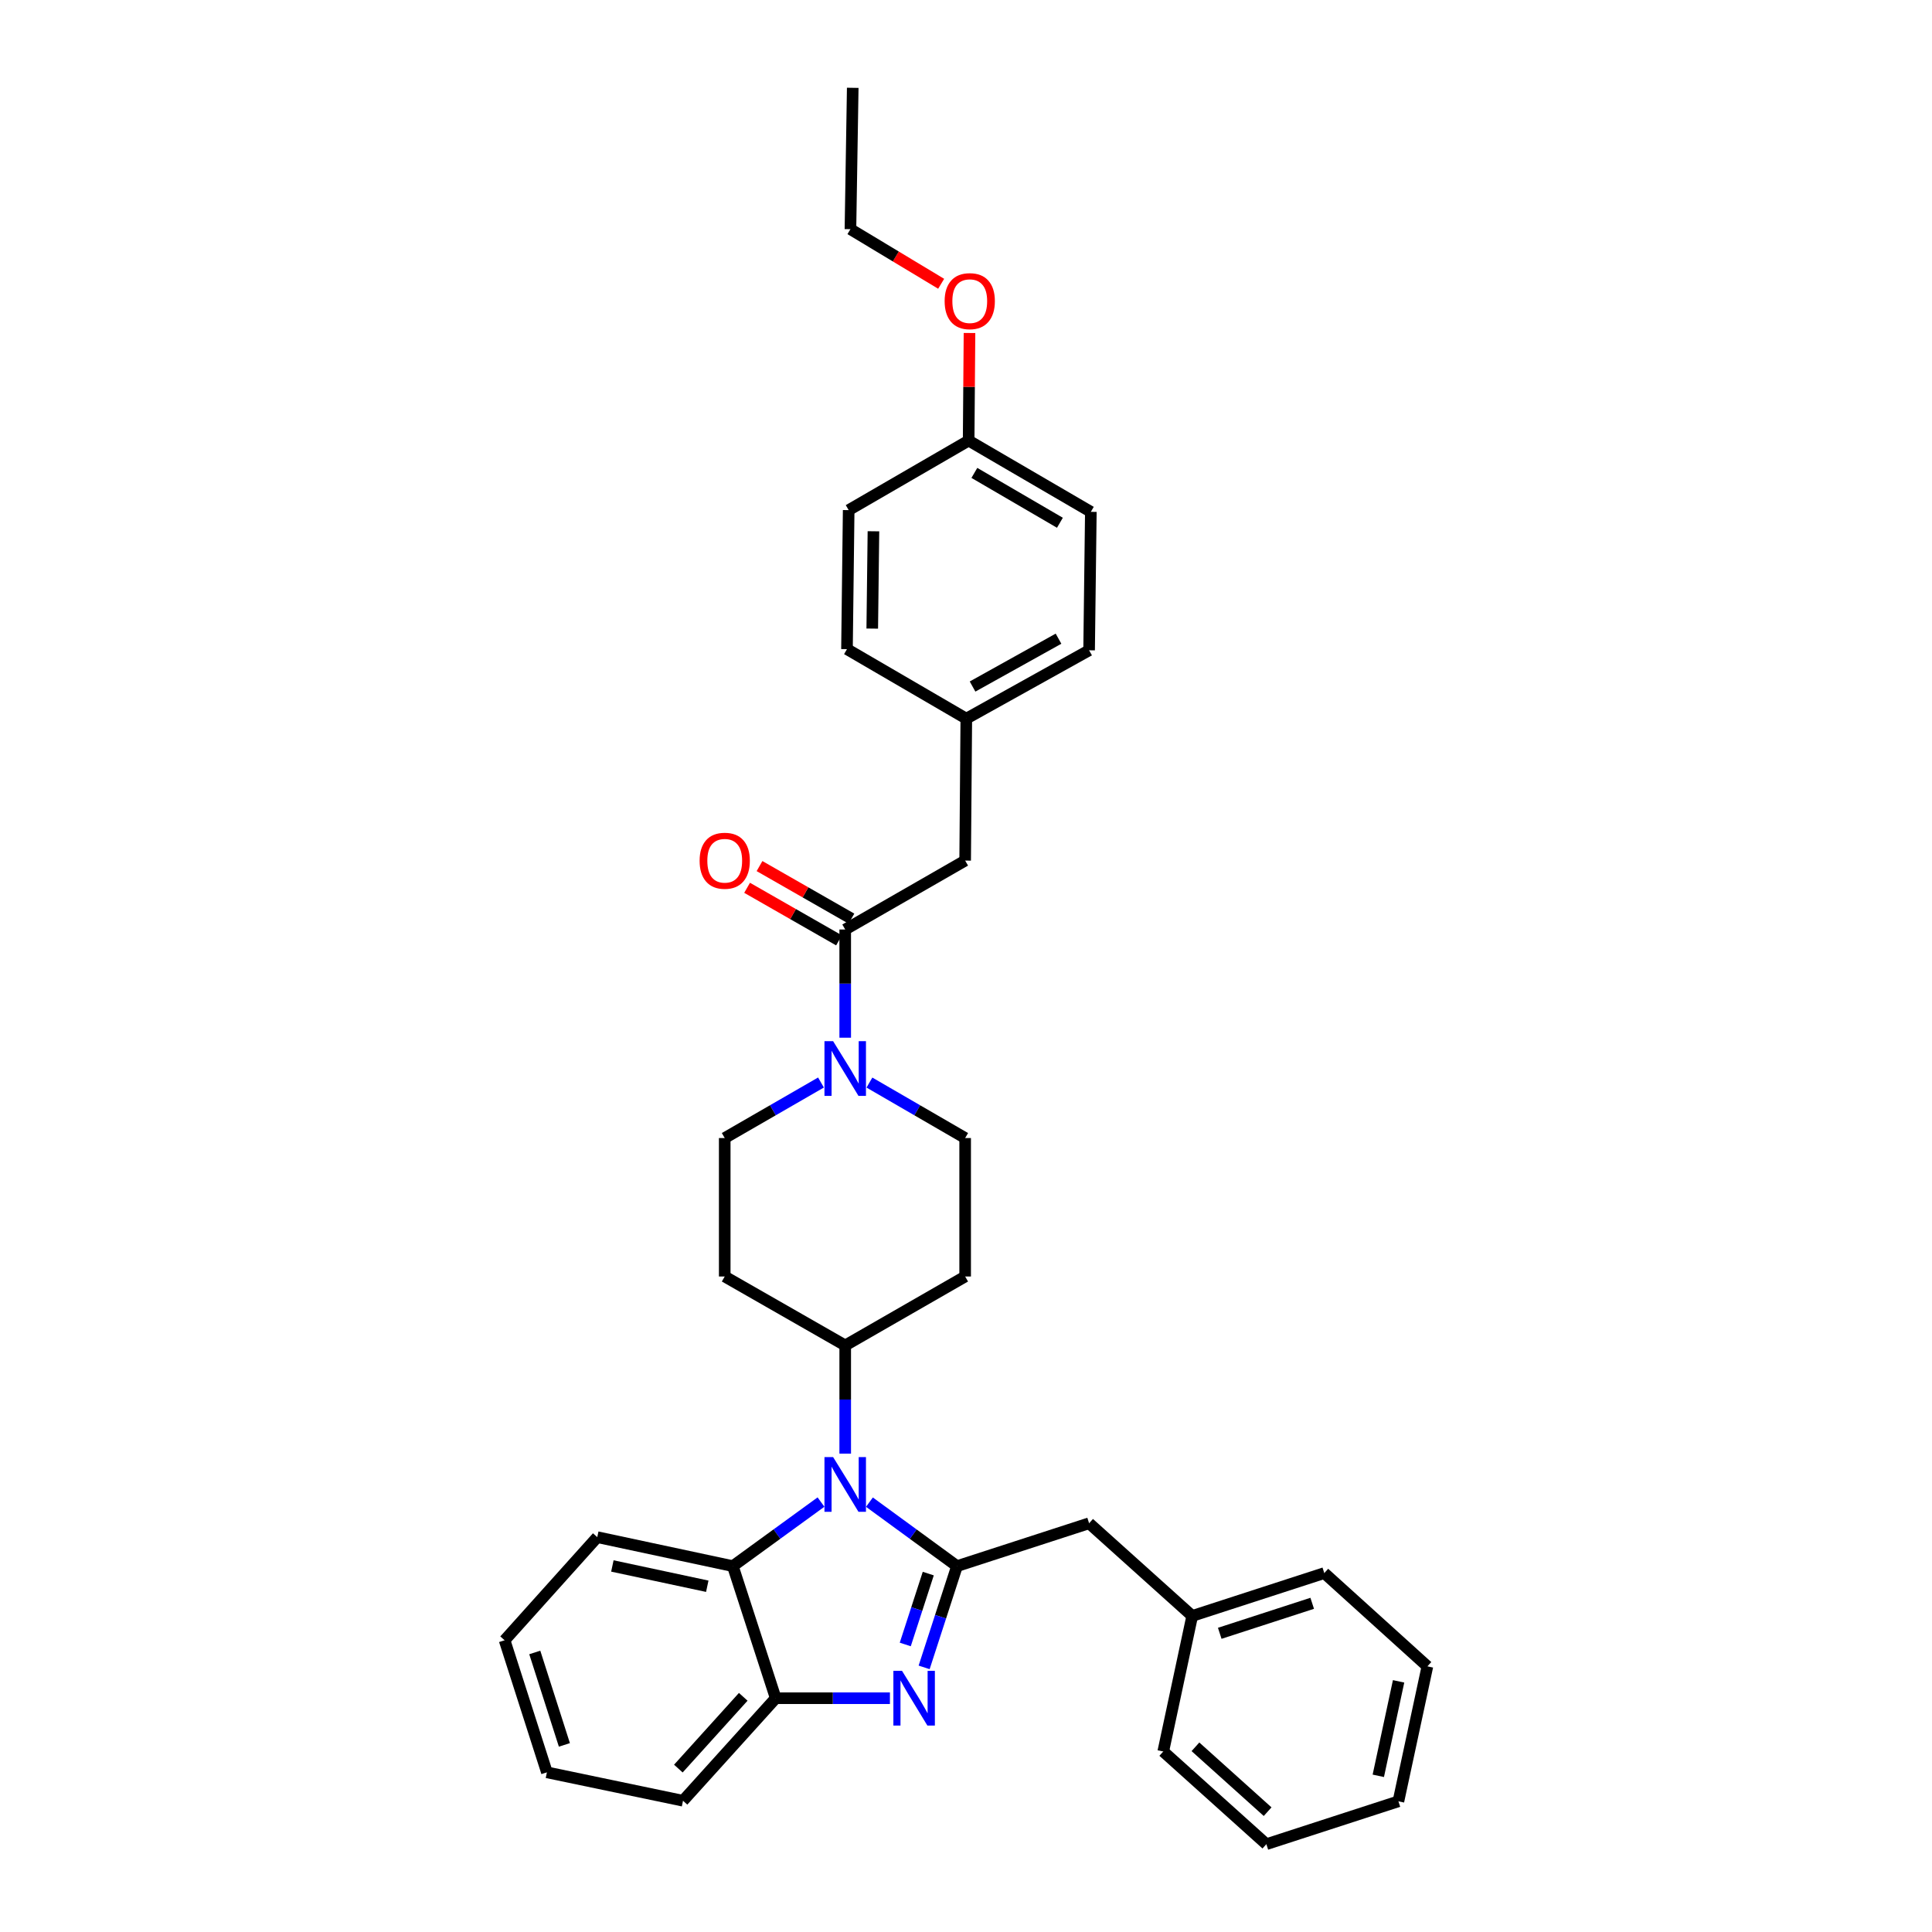 <?xml version='1.0' encoding='iso-8859-1'?>
<svg version='1.1' baseProfile='full'
              xmlns='http://www.w3.org/2000/svg'
                      xmlns:rdkit='http://www.rdkit.org/xml'
                      xmlns:xlink='http://www.w3.org/1999/xlink'
                  xml:space='preserve'
width='1000px' height='1000px' viewBox='0 0 1000 1000'>
<!-- END OF HEADER -->
<rect style='opacity:1.0;fill:#FFFFFF;stroke:none' width='1000' height='1000' x='0' y='0'> </rect>
<path class='bond-0' d='M 495.338,810.625 L 472.676,794.066' style='fill:none;fill-rule:evenodd;stroke:#000000;stroke-width:6px;stroke-linecap:butt;stroke-linejoin:miter;stroke-opacity:1' />
<path class='bond-0' d='M 472.676,794.066 L 450.014,777.508' style='fill:none;fill-rule:evenodd;stroke:#0000FF;stroke-width:6px;stroke-linecap:butt;stroke-linejoin:miter;stroke-opacity:1' />
<path class='bond-1' d='M 495.338,810.625 L 486.834,836.83' style='fill:none;fill-rule:evenodd;stroke:#000000;stroke-width:6px;stroke-linecap:butt;stroke-linejoin:miter;stroke-opacity:1' />
<path class='bond-1' d='M 486.834,836.83 L 478.33,863.035' style='fill:none;fill-rule:evenodd;stroke:#0000FF;stroke-width:6px;stroke-linecap:butt;stroke-linejoin:miter;stroke-opacity:1' />
<path class='bond-1' d='M 480.47,814.489 L 474.517,832.833' style='fill:none;fill-rule:evenodd;stroke:#000000;stroke-width:6px;stroke-linecap:butt;stroke-linejoin:miter;stroke-opacity:1' />
<path class='bond-1' d='M 474.517,832.833 L 468.564,851.176' style='fill:none;fill-rule:evenodd;stroke:#0000FF;stroke-width:6px;stroke-linecap:butt;stroke-linejoin:miter;stroke-opacity:1' />
<path class='bond-7' d='M 495.338,810.625 L 563.719,788.438' style='fill:none;fill-rule:evenodd;stroke:#000000;stroke-width:6px;stroke-linecap:butt;stroke-linejoin:miter;stroke-opacity:1' />
<path class='bond-2' d='M 424.945,777.464 L 402.131,794.044' style='fill:none;fill-rule:evenodd;stroke:#0000FF;stroke-width:6px;stroke-linecap:butt;stroke-linejoin:miter;stroke-opacity:1' />
<path class='bond-2' d='M 402.131,794.044 L 379.317,810.625' style='fill:none;fill-rule:evenodd;stroke:#000000;stroke-width:6px;stroke-linecap:butt;stroke-linejoin:miter;stroke-opacity:1' />
<path class='bond-6' d='M 437.482,752.393 L 437.482,724.394' style='fill:none;fill-rule:evenodd;stroke:#0000FF;stroke-width:6px;stroke-linecap:butt;stroke-linejoin:miter;stroke-opacity:1' />
<path class='bond-6' d='M 437.482,724.394 L 437.482,696.395' style='fill:none;fill-rule:evenodd;stroke:#000000;stroke-width:6px;stroke-linecap:butt;stroke-linejoin:miter;stroke-opacity:1' />
<path class='bond-5' d='M 460.62,878.992 L 431.062,878.992' style='fill:none;fill-rule:evenodd;stroke:#0000FF;stroke-width:6px;stroke-linecap:butt;stroke-linejoin:miter;stroke-opacity:1' />
<path class='bond-5' d='M 431.062,878.992 L 401.504,878.992' style='fill:none;fill-rule:evenodd;stroke:#000000;stroke-width:6px;stroke-linecap:butt;stroke-linejoin:miter;stroke-opacity:1' />
<path class='bond-21' d='M 379.317,810.625 L 309.144,795.625' style='fill:none;fill-rule:evenodd;stroke:#000000;stroke-width:6px;stroke-linecap:butt;stroke-linejoin:miter;stroke-opacity:1' />
<path class='bond-21' d='M 366.084,821.039 L 316.963,810.539' style='fill:none;fill-rule:evenodd;stroke:#000000;stroke-width:6px;stroke-linecap:butt;stroke-linejoin:miter;stroke-opacity:1' />
<path class='bond-33' d='M 379.317,810.625 L 401.504,878.992' style='fill:none;fill-rule:evenodd;stroke:#000000;stroke-width:6px;stroke-linecap:butt;stroke-linejoin:miter;stroke-opacity:1' />
<path class='bond-3' d='M 450.016,560.336 L 474.789,574.693' style='fill:none;fill-rule:evenodd;stroke:#0000FF;stroke-width:6px;stroke-linecap:butt;stroke-linejoin:miter;stroke-opacity:1' />
<path class='bond-3' d='M 474.789,574.693 L 499.561,589.05' style='fill:none;fill-rule:evenodd;stroke:#000000;stroke-width:6px;stroke-linecap:butt;stroke-linejoin:miter;stroke-opacity:1' />
<path class='bond-4' d='M 437.482,537.113 L 437.482,509.11' style='fill:none;fill-rule:evenodd;stroke:#0000FF;stroke-width:6px;stroke-linecap:butt;stroke-linejoin:miter;stroke-opacity:1' />
<path class='bond-4' d='M 437.482,509.11 L 437.482,481.108' style='fill:none;fill-rule:evenodd;stroke:#000000;stroke-width:6px;stroke-linecap:butt;stroke-linejoin:miter;stroke-opacity:1' />
<path class='bond-34' d='M 424.942,560.306 L 400.029,574.678' style='fill:none;fill-rule:evenodd;stroke:#0000FF;stroke-width:6px;stroke-linecap:butt;stroke-linejoin:miter;stroke-opacity:1' />
<path class='bond-34' d='M 400.029,574.678 L 375.115,589.05' style='fill:none;fill-rule:evenodd;stroke:#000000;stroke-width:6px;stroke-linecap:butt;stroke-linejoin:miter;stroke-opacity:1' />
<path class='bond-12' d='M 437.482,481.108 L 499.561,445.439' style='fill:none;fill-rule:evenodd;stroke:#000000;stroke-width:6px;stroke-linecap:butt;stroke-linejoin:miter;stroke-opacity:1' />
<path class='bond-13' d='M 440.697,475.487 L 416.911,461.884' style='fill:none;fill-rule:evenodd;stroke:#000000;stroke-width:6px;stroke-linecap:butt;stroke-linejoin:miter;stroke-opacity:1' />
<path class='bond-13' d='M 416.911,461.884 L 393.126,448.281' style='fill:none;fill-rule:evenodd;stroke:#FF0000;stroke-width:6px;stroke-linecap:butt;stroke-linejoin:miter;stroke-opacity:1' />
<path class='bond-13' d='M 434.268,486.728 L 410.482,473.125' style='fill:none;fill-rule:evenodd;stroke:#000000;stroke-width:6px;stroke-linecap:butt;stroke-linejoin:miter;stroke-opacity:1' />
<path class='bond-13' d='M 410.482,473.125 L 386.697,459.522' style='fill:none;fill-rule:evenodd;stroke:#FF0000;stroke-width:6px;stroke-linecap:butt;stroke-linejoin:miter;stroke-opacity:1' />
<path class='bond-22' d='M 401.504,878.992 L 353.526,932.064' style='fill:none;fill-rule:evenodd;stroke:#000000;stroke-width:6px;stroke-linecap:butt;stroke-linejoin:miter;stroke-opacity:1' />
<path class='bond-22' d='M 384.701,878.268 L 351.116,915.419' style='fill:none;fill-rule:evenodd;stroke:#000000;stroke-width:6px;stroke-linecap:butt;stroke-linejoin:miter;stroke-opacity:1' />
<path class='bond-8' d='M 437.482,696.395 L 375.115,660.712' style='fill:none;fill-rule:evenodd;stroke:#000000;stroke-width:6px;stroke-linecap:butt;stroke-linejoin:miter;stroke-opacity:1' />
<path class='bond-9' d='M 437.482,696.395 L 499.561,660.712' style='fill:none;fill-rule:evenodd;stroke:#000000;stroke-width:6px;stroke-linecap:butt;stroke-linejoin:miter;stroke-opacity:1' />
<path class='bond-16' d='M 563.719,788.438 L 617.086,836.409' style='fill:none;fill-rule:evenodd;stroke:#000000;stroke-width:6px;stroke-linecap:butt;stroke-linejoin:miter;stroke-opacity:1' />
<path class='bond-10' d='M 375.115,660.712 L 375.115,589.05' style='fill:none;fill-rule:evenodd;stroke:#000000;stroke-width:6px;stroke-linecap:butt;stroke-linejoin:miter;stroke-opacity:1' />
<path class='bond-11' d='M 499.561,660.712 L 499.561,589.05' style='fill:none;fill-rule:evenodd;stroke:#000000;stroke-width:6px;stroke-linecap:butt;stroke-linejoin:miter;stroke-opacity:1' />
<path class='bond-14' d='M 499.561,445.439 L 500.158,371.972' style='fill:none;fill-rule:evenodd;stroke:#000000;stroke-width:6px;stroke-linecap:butt;stroke-linejoin:miter;stroke-opacity:1' />
<path class='bond-17' d='M 500.158,371.972 L 438.396,335.993' style='fill:none;fill-rule:evenodd;stroke:#000000;stroke-width:6px;stroke-linecap:butt;stroke-linejoin:miter;stroke-opacity:1' />
<path class='bond-18' d='M 500.158,371.972 L 563.719,336.59' style='fill:none;fill-rule:evenodd;stroke:#000000;stroke-width:6px;stroke-linecap:butt;stroke-linejoin:miter;stroke-opacity:1' />
<path class='bond-18' d='M 503.394,355.35 L 547.887,330.583' style='fill:none;fill-rule:evenodd;stroke:#000000;stroke-width:6px;stroke-linecap:butt;stroke-linejoin:miter;stroke-opacity:1' />
<path class='bond-15' d='M 501.367,228.051 L 564.619,264.929' style='fill:none;fill-rule:evenodd;stroke:#000000;stroke-width:6px;stroke-linecap:butt;stroke-linejoin:miter;stroke-opacity:1' />
<path class='bond-15' d='M 504.332,244.77 L 548.608,270.584' style='fill:none;fill-rule:evenodd;stroke:#000000;stroke-width:6px;stroke-linecap:butt;stroke-linejoin:miter;stroke-opacity:1' />
<path class='bond-23' d='M 501.367,228.051 L 501.589,200.205' style='fill:none;fill-rule:evenodd;stroke:#000000;stroke-width:6px;stroke-linecap:butt;stroke-linejoin:miter;stroke-opacity:1' />
<path class='bond-23' d='M 501.589,200.205 L 501.81,172.359' style='fill:none;fill-rule:evenodd;stroke:#FF0000;stroke-width:6px;stroke-linecap:butt;stroke-linejoin:miter;stroke-opacity:1' />
<path class='bond-37' d='M 501.367,228.051 L 439.274,264.037' style='fill:none;fill-rule:evenodd;stroke:#000000;stroke-width:6px;stroke-linecap:butt;stroke-linejoin:miter;stroke-opacity:1' />
<path class='bond-25' d='M 617.086,836.409 L 685.453,814.222' style='fill:none;fill-rule:evenodd;stroke:#000000;stroke-width:6px;stroke-linecap:butt;stroke-linejoin:miter;stroke-opacity:1' />
<path class='bond-25' d='M 631.338,845.398 L 679.195,829.867' style='fill:none;fill-rule:evenodd;stroke:#000000;stroke-width:6px;stroke-linecap:butt;stroke-linejoin:miter;stroke-opacity:1' />
<path class='bond-26' d='M 617.086,836.409 L 602.1,906.574' style='fill:none;fill-rule:evenodd;stroke:#000000;stroke-width:6px;stroke-linecap:butt;stroke-linejoin:miter;stroke-opacity:1' />
<path class='bond-20' d='M 438.396,335.993 L 439.274,264.037' style='fill:none;fill-rule:evenodd;stroke:#000000;stroke-width:6px;stroke-linecap:butt;stroke-linejoin:miter;stroke-opacity:1' />
<path class='bond-20' d='M 451.476,325.358 L 452.091,274.988' style='fill:none;fill-rule:evenodd;stroke:#000000;stroke-width:6px;stroke-linecap:butt;stroke-linejoin:miter;stroke-opacity:1' />
<path class='bond-19' d='M 563.719,336.59 L 564.619,264.929' style='fill:none;fill-rule:evenodd;stroke:#000000;stroke-width:6px;stroke-linecap:butt;stroke-linejoin:miter;stroke-opacity:1' />
<path class='bond-27' d='M 309.144,795.625 L 261.181,849.006' style='fill:none;fill-rule:evenodd;stroke:#000000;stroke-width:6px;stroke-linecap:butt;stroke-linejoin:miter;stroke-opacity:1' />
<path class='bond-28' d='M 353.526,932.064 L 283.08,917.359' style='fill:none;fill-rule:evenodd;stroke:#000000;stroke-width:6px;stroke-linecap:butt;stroke-linejoin:miter;stroke-opacity:1' />
<path class='bond-24' d='M 487.14,146.883 L 463.664,132.751' style='fill:none;fill-rule:evenodd;stroke:#FF0000;stroke-width:6px;stroke-linecap:butt;stroke-linejoin:miter;stroke-opacity:1' />
<path class='bond-24' d='M 463.664,132.751 L 440.187,118.62' style='fill:none;fill-rule:evenodd;stroke:#000000;stroke-width:6px;stroke-linecap:butt;stroke-linejoin:miter;stroke-opacity:1' />
<path class='bond-29' d='M 440.187,118.62 L 441.374,45.455' style='fill:none;fill-rule:evenodd;stroke:#000000;stroke-width:6px;stroke-linecap:butt;stroke-linejoin:miter;stroke-opacity:1' />
<path class='bond-30' d='M 685.453,814.222 L 738.819,862.503' style='fill:none;fill-rule:evenodd;stroke:#000000;stroke-width:6px;stroke-linecap:butt;stroke-linejoin:miter;stroke-opacity:1' />
<path class='bond-31' d='M 602.1,906.574 L 655.467,954.545' style='fill:none;fill-rule:evenodd;stroke:#000000;stroke-width:6px;stroke-linecap:butt;stroke-linejoin:miter;stroke-opacity:1' />
<path class='bond-31' d='M 618.762,904.139 L 656.119,937.719' style='fill:none;fill-rule:evenodd;stroke:#000000;stroke-width:6px;stroke-linecap:butt;stroke-linejoin:miter;stroke-opacity:1' />
<path class='bond-35' d='M 261.181,849.006 L 283.08,917.359' style='fill:none;fill-rule:evenodd;stroke:#000000;stroke-width:6px;stroke-linecap:butt;stroke-linejoin:miter;stroke-opacity:1' />
<path class='bond-35' d='M 276.798,855.308 L 292.127,903.155' style='fill:none;fill-rule:evenodd;stroke:#000000;stroke-width:6px;stroke-linecap:butt;stroke-linejoin:miter;stroke-opacity:1' />
<path class='bond-32' d='M 738.819,862.503 L 723.819,932.358' style='fill:none;fill-rule:evenodd;stroke:#000000;stroke-width:6px;stroke-linecap:butt;stroke-linejoin:miter;stroke-opacity:1' />
<path class='bond-32' d='M 723.908,870.262 L 713.408,919.161' style='fill:none;fill-rule:evenodd;stroke:#000000;stroke-width:6px;stroke-linecap:butt;stroke-linejoin:miter;stroke-opacity:1' />
<path class='bond-36' d='M 655.467,954.545 L 723.819,932.358' style='fill:none;fill-rule:evenodd;stroke:#000000;stroke-width:6px;stroke-linecap:butt;stroke-linejoin:miter;stroke-opacity:1' />
<path  class='atom-1' d='M 431.222 754.192
L 440.502 769.192
Q 441.422 770.672, 442.902 773.352
Q 444.382 776.032, 444.462 776.192
L 444.462 754.192
L 448.222 754.192
L 448.222 782.512
L 444.342 782.512
L 434.382 766.112
Q 433.222 764.192, 431.982 761.992
Q 430.782 759.792, 430.422 759.112
L 430.422 782.512
L 426.742 782.512
L 426.742 754.192
L 431.222 754.192
' fill='#0000FF'/>
<path  class='atom-2' d='M 466.891 864.832
L 476.171 879.832
Q 477.091 881.312, 478.571 883.992
Q 480.051 886.672, 480.131 886.832
L 480.131 864.832
L 483.891 864.832
L 483.891 893.152
L 480.011 893.152
L 470.051 876.752
Q 468.891 874.832, 467.651 872.632
Q 466.451 870.432, 466.091 869.752
L 466.091 893.152
L 462.411 893.152
L 462.411 864.832
L 466.891 864.832
' fill='#0000FF'/>
<path  class='atom-4' d='M 431.222 538.912
L 440.502 553.912
Q 441.422 555.392, 442.902 558.072
Q 444.382 560.752, 444.462 560.912
L 444.462 538.912
L 448.222 538.912
L 448.222 567.232
L 444.342 567.232
L 434.382 550.832
Q 433.222 548.912, 431.982 546.712
Q 430.782 544.512, 430.422 543.832
L 430.422 567.232
L 426.742 567.232
L 426.742 538.912
L 431.222 538.912
' fill='#0000FF'/>
<path  class='atom-14' d='M 362.115 445.519
Q 362.115 438.719, 365.475 434.919
Q 368.835 431.119, 375.115 431.119
Q 381.395 431.119, 384.755 434.919
Q 388.115 438.719, 388.115 445.519
Q 388.115 452.399, 384.715 456.319
Q 381.315 460.199, 375.115 460.199
Q 368.875 460.199, 365.475 456.319
Q 362.115 452.439, 362.115 445.519
M 375.115 456.999
Q 379.435 456.999, 381.755 454.119
Q 384.115 451.199, 384.115 445.519
Q 384.115 439.959, 381.755 437.159
Q 379.435 434.319, 375.115 434.319
Q 370.795 434.319, 368.435 437.119
Q 366.115 439.919, 366.115 445.519
Q 366.115 451.239, 368.435 454.119
Q 370.795 456.999, 375.115 456.999
' fill='#FF0000'/>
<path  class='atom-24' d='M 488.942 155.872
Q 488.942 149.072, 492.302 145.272
Q 495.662 141.472, 501.942 141.472
Q 508.222 141.472, 511.582 145.272
Q 514.942 149.072, 514.942 155.872
Q 514.942 162.752, 511.542 166.672
Q 508.142 170.552, 501.942 170.552
Q 495.702 170.552, 492.302 166.672
Q 488.942 162.792, 488.942 155.872
M 501.942 167.352
Q 506.262 167.352, 508.582 164.472
Q 510.942 161.552, 510.942 155.872
Q 510.942 150.312, 508.582 147.512
Q 506.262 144.672, 501.942 144.672
Q 497.622 144.672, 495.262 147.472
Q 492.942 150.272, 492.942 155.872
Q 492.942 161.592, 495.262 164.472
Q 497.622 167.352, 501.942 167.352
' fill='#FF0000'/>
</svg>
